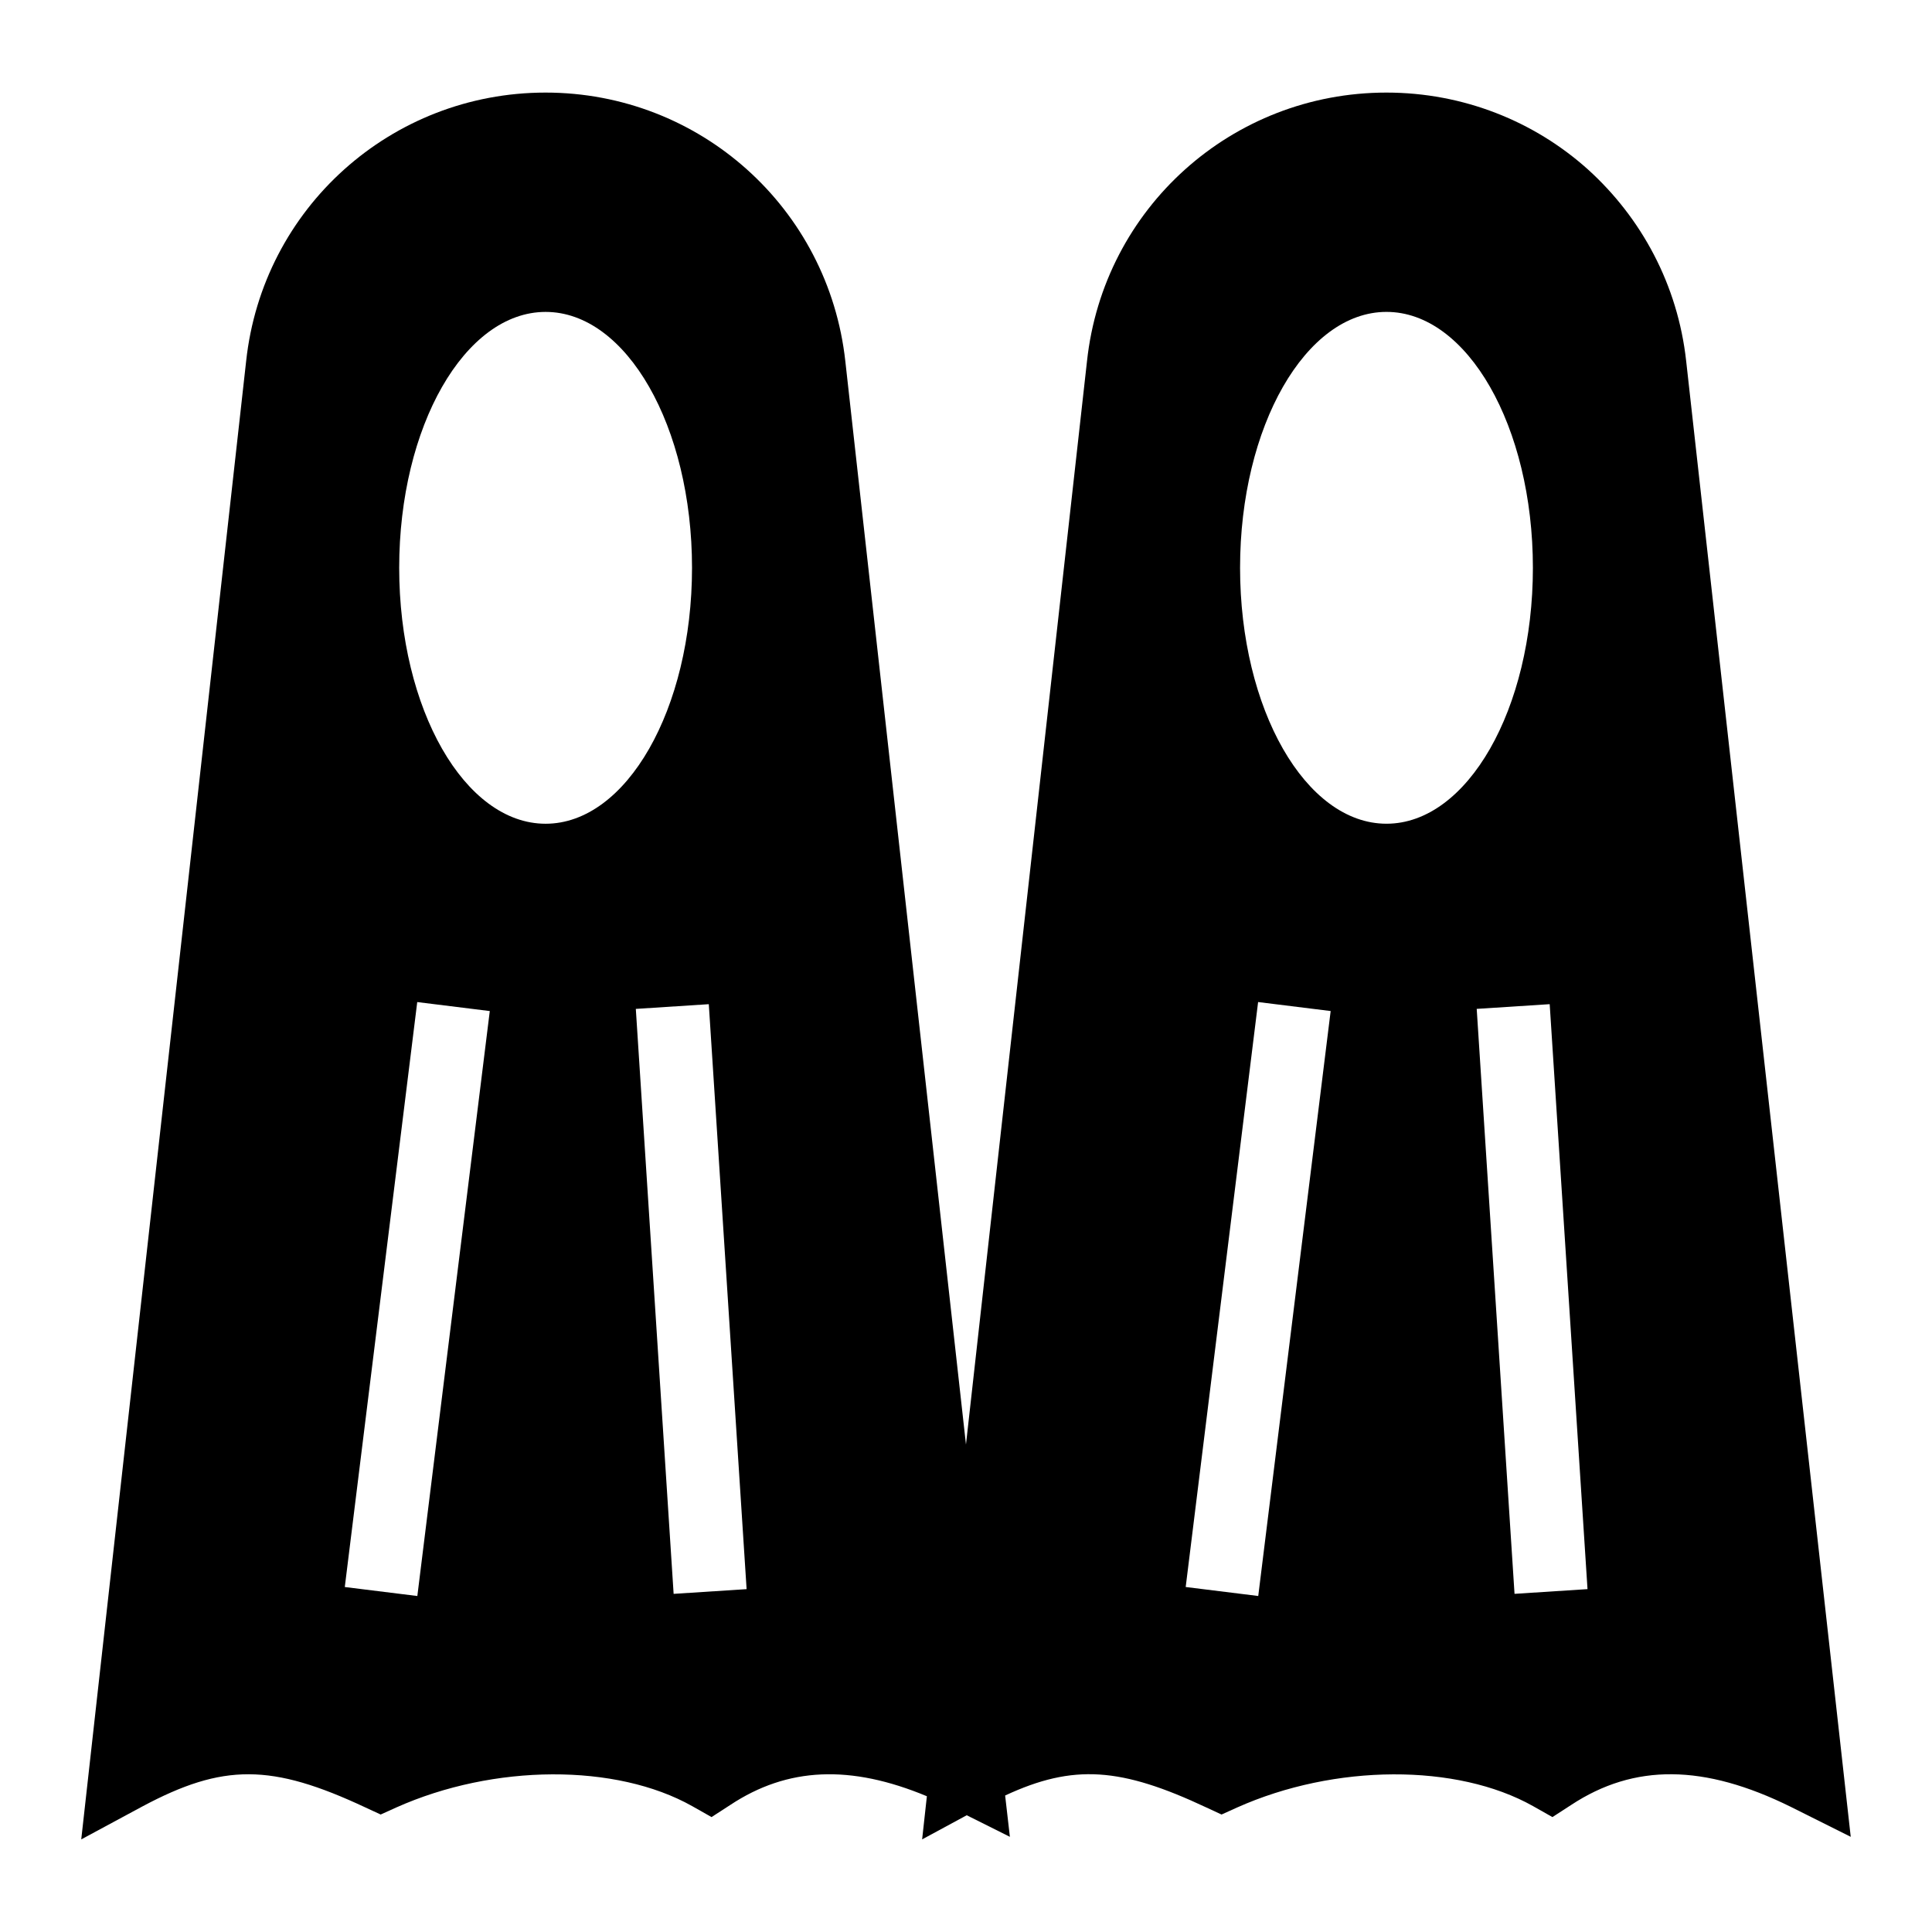 <?xml version="1.0" encoding="UTF-8"?>
<!-- Uploaded to: SVG Repo, www.svgrepo.com, Generator: SVG Repo Mixer Tools -->
<svg fill="#000000" width="800px" height="800px" version="1.1" viewBox="144 144 512 512" xmlns="http://www.w3.org/2000/svg">
 <path d="m590.86 239.75c-2.227-20.348-11.918-38.078-26.062-50.867-14.145-12.691-32.941-20.348-53.383-20.348-40.887 0-74.992 30.617-79.352 71.211l-32.07 287.07-31.969-287.07c-4.457-40.594-38.562-71.211-79.445-71.211-40.887 0-74.992 30.617-79.352 71.211l-43.695 391.71 16.18-8.719c21.414-11.434 34.203-11.434 59.199 0.289l3.973 1.84 4.07-1.84c25.965-11.625 58.324-11.723 78.477-0.387l5.137 2.906 4.941-3.199c15.211-10.074 31.875-10.754 52.125-2.324l-1.258 11.434 11.82-6.394 11.434 5.715-1.258-10.949c18.117-8.43 30.711-7.461 53.383 3.199l3.973 1.84 4.07-1.84c25.965-11.625 58.324-11.723 78.477-0.387l5.137 2.906 4.941-3.199c16.75-11.043 35.258-10.852 58.219 0.484l15.891 7.945zm-336.26 327.21-19.227-2.383 19.199-155.02 19.227 2.383zm33.992-204.66c-21.43 0-38.801-30.363-38.801-67.82s17.371-67.82 38.801-67.82 38.801 30.363 38.801 67.82c-0.004 37.457-17.375 67.82-38.801 67.82zm33.926 204.09-10.02-155.02 19.34-1.25 10.02 155.02zm154.93 0.566-19.227-2.383 19.191-155.02 19.227 2.383zm33.984-204.66c-21.43 0-38.801-30.363-38.801-67.82s17.371-67.82 38.801-67.82c21.43 0 38.801 30.363 38.801 67.82s-17.371 67.82-38.801 67.82zm33.934 204.09-10.023-155.02 19.34-1.25 10.023 155.02z"/>
</svg>